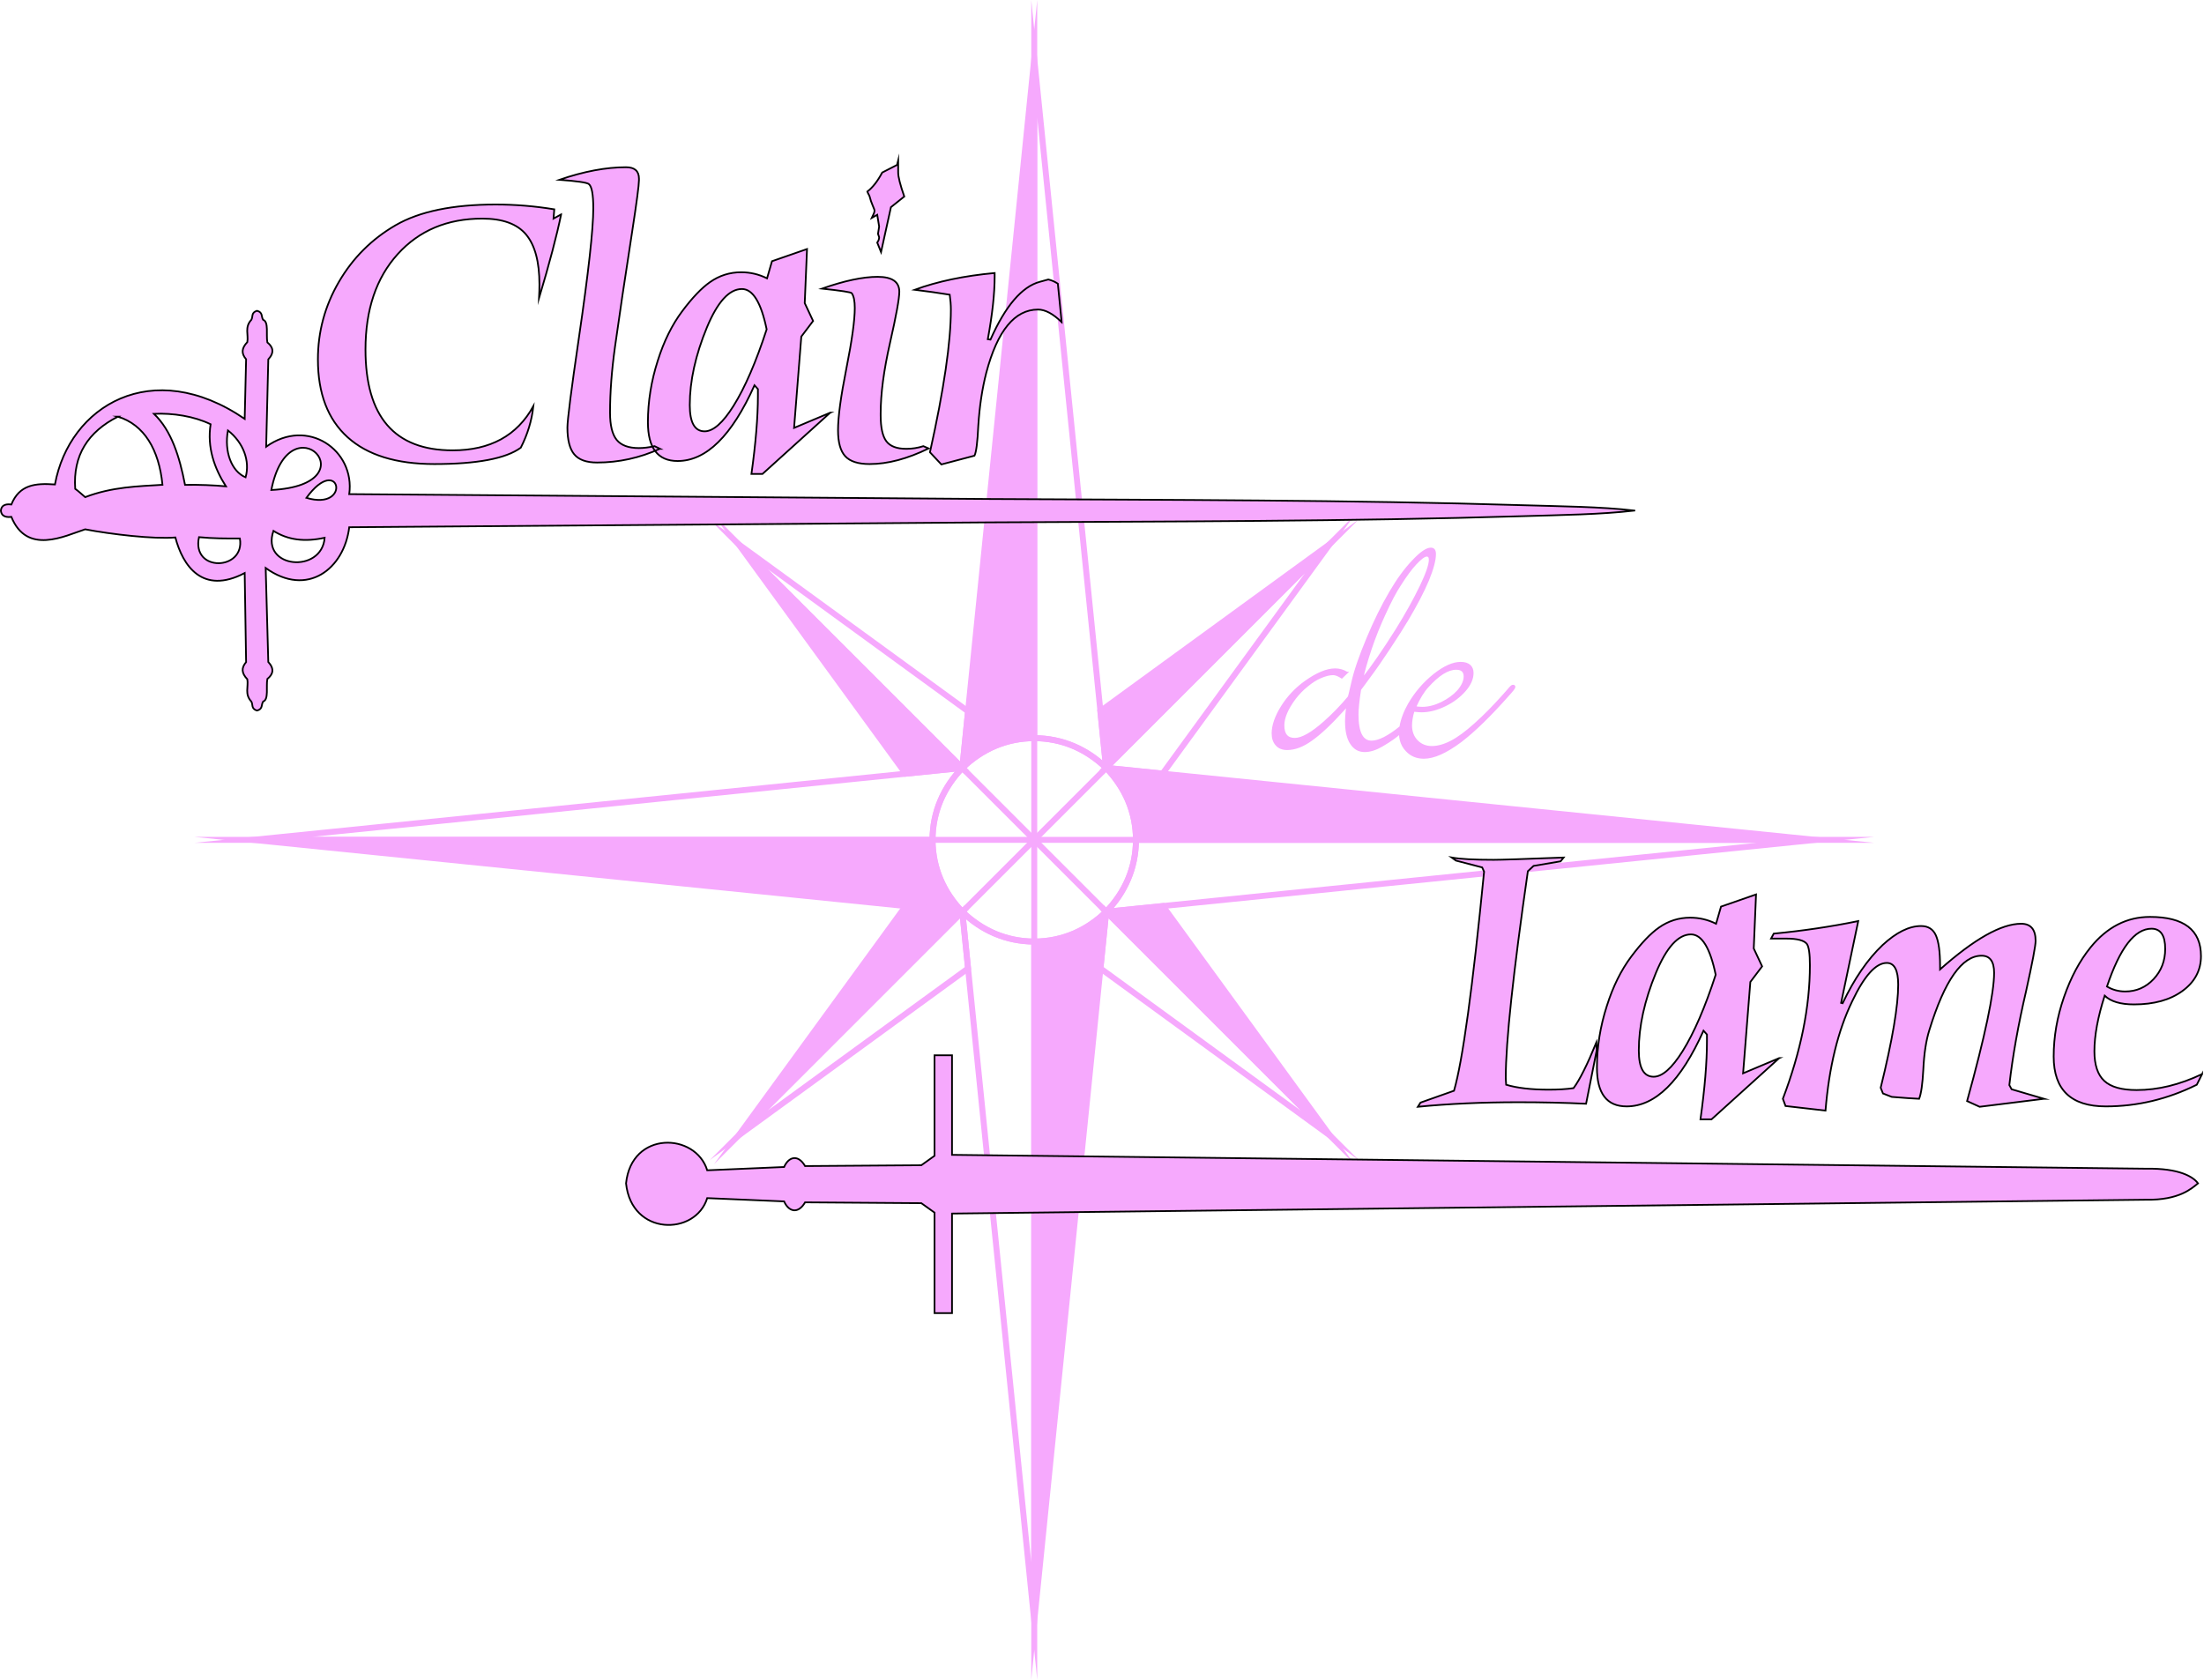 <?xml version="1.0" encoding="UTF-8"?>
<!DOCTYPE svg PUBLIC "-//W3C//DTD SVG 1.1//EN" "http://www.w3.org/Graphics/SVG/1.1/DTD/svg11.dtd">
<!-- Creator: CorelDRAW Standard 2021 (64-Bit) -->
<svg xmlns="http://www.w3.org/2000/svg" xml:space="preserve" width="98.053mm" height="74.743mm" version="1.1" style="shape-rendering:geometricPrecision; text-rendering:geometricPrecision; image-rendering:optimizeQuality; fill-rule:evenodd; clip-rule:evenodd"
viewBox="0 0 8338.22 6355.94"
 xmlns:xlink="http://www.w3.org/1999/xlink"
 xmlns:xodm="http://www.corel.com/coreldraw/odm/2003">
 <defs>
  <style type="text/css">
   <![CDATA[
    .str0 {stroke:#F6A9FD;stroke-width:22.5;stroke-miterlimit:22.926}
    .str1 {stroke:black;stroke-width:6.48;stroke-miterlimit:22.926}
    .str2 {stroke:#F6A9FD;stroke-width:6.48;stroke-miterlimit:22.926}
    .fil0 {fill:none}
    .fil1 {fill:#F6A9FD}
    .fil2 {fill:#F6A9FD;fill-rule:nonzero}
   ]]>
  </style>
 </defs>
 <g id="Plan_x0020_1">
  <path class="fil0 str0" d="M4297.63 3177.97l2570.7 0 -2683.42 272.14c71.37,-75.86 112.05,-164.46 112.72,-272.14z"/>
  <path class="fil0 str0" d="M3527.92 3177.97l-2570.7 0 2683.42 -272.14c-71.37,75.86 -112.05,164.46 -112.72,272.14z"/>
  <path class="fil1 str0" d="M3912.78 2793.12l0 -2570.7 -272.14 2683.42c75.86,-71.37 164.46,-112.05 272.14,-112.72z"/>
  <path class="fil1 str0" d="M3527.92 3177.97l-2570.7 0 2683.42 272.14c-71.37,-75.86 -112.05,-164.46 -112.72,-272.14z"/>
  <path class="fil1 str0" d="M3912.78 3562.82l0 2570.7 272.14 -2683.42c-75.86,71.37 -164.46,112.05 -272.14,112.72z"/>
  <path class="fil1 str0" d="M4297.63 3177.97l2570.7 0 -2683.42 -272.14c71.37,75.86 112.05,164.46 112.72,272.14z"/>
  <polygon class="fil1 str0" points="4184.92,3450.11 5030.92,4296.11 4399.14,3428.39 "/>
  <polygon class="fil1 str0" points="4184.4,2905.34 5030.4,2059.34 4162.68,2691.11 "/>
  <polygon class="fil1 str0" points="3640.64,2905.83 2794.64,2059.83 3426.42,2927.55 "/>
  <polygon class="fil0 str0" points="3640.64,3450.11 2794.64,4296.11 3662.36,3664.33 "/>
  <circle class="fil0 str0" cx="3912.78" cy="3177.97" r="384.86"/>
  <line class="fil0 str0" x1="3912.78" y1="2793.12" x2="3912.78" y2= "3562.82" />
  <line class="fil0 str0" x1="3640.64" y1="2905.83" x2="4184.92" y2= "3450.11" />
  <line class="fil0 str0" x1="3527.92" y1="3177.97" x2="4297.63" y2= "3177.97" />
  <line class="fil0 str0" x1="3640.64" y1="3450.11" x2="4184.92" y2= "2905.83" />
  <path class="fil0 str0" d="M3912.78 2793.12l0 -2570.7 272.14 2683.42c-75.86,-71.37 -164.46,-112.05 -272.14,-112.72z"/>
  <path class="fil0 str0" d="M3912.78 3562.82l0 2570.7 -272.14 -2683.42c75.86,71.37 164.46,112.05 272.14,112.72z"/>
  <polygon class="fil1 str0" points="3640.64,3450.11 2794.64,4296.11 3426.42,3428.39 "/>
  <polygon class="fil0 str0" points="3640.64,2905.83 2794.64,2059.83 3662.36,2691.61 "/>
  <polygon class="fil0 str0" points="4184.4,2905.34 5030.4,2059.34 4398.62,2927.06 "/>
  <polygon class="fil0 str0" points="4184.92,3450.11 5030.92,4296.11 4163.2,3664.33 "/>
  <path class="fil2 str1" d="M2122.87 811.31c-16.32,79.68 -44.16,185.28 -83.52,316.79 0.96,-19.19 1.44,-36.47 1.44,-51.84 0,-85.44 -16.79,-148.31 -50.4,-188.63 -33.6,-40.32 -88.8,-60.48 -165.59,-60.48 -132.47,0 -239.27,44.87 -320.39,134.64 -81.13,89.76 -121.68,209.99 -121.68,360.7 0,254.4 109.92,381.6 329.75,381.6 142.08,0 243.84,-55.68 305.28,-167.04 -5.77,53.76 -21.6,106.08 -47.52,156.95 -56.64,41.29 -165.59,61.92 -326.88,61.92 -143.99,0 -253.43,-33.84 -328.31,-101.52 -74.88,-67.68 -112.32,-165.84 -112.32,-294.48 0,-104.64 26.4,-202.31 79.2,-293.03 52.8,-90.72 124.32,-162.23 214.55,-214.56 90.24,-52.32 216.48,-78.47 378.71,-78.47 73.91,0 147.84,6 221.75,18.23l-2.88 35.04 28.8 -15.84zm373.67 886.78c-76.8,34.8 -155.99,52.08 -237.59,52.08 -40.32,0 -69.12,-10.32 -86.4,-30.95 -17.28,-20.64 -25.92,-54.48 -25.92,-101.28 0,-28.8 14.41,-141.6 43.2,-337.91 36.48,-249.36 54.72,-413.27 54.72,-491.98 0,-52.8 -5.76,-83.28 -17.28,-91.92 -8.64,-5.77 -45.6,-11.05 -110.88,-15.84 92.16,-31.68 176.16,-47.52 252,-47.52 32.64,0 48.96,14.4 48.96,43.2l0 5.76c0,18.24 -8.64,83.52 -25.92,195.84 -27.84,179.51 -49.44,324.47 -64.8,434.86 -12.48,89.28 -18.72,172.32 -18.72,249.12 0,48 8.39,82.32 25.2,102.95 16.79,20.64 44.87,30.96 84.24,30.96 17.28,0 36.96,-2.41 59.04,-7.2l20.15 9.84zm644.39 -136.55l-256.31 231.83 -41.76 0c16.32,-117.11 24.48,-215.51 24.48,-295.19l0 -25.92 -12.96 -14.4c-85.45,191.04 -182.4,286.55 -290.88,286.55 -74.88,0 -112.32,-48.96 -112.32,-146.88 0,-77.76 12.48,-155.52 37.44,-233.27 23.04,-72.95 53.76,-135.12 92.16,-186.48 38.4,-51.35 73.44,-88.07 105.12,-110.16 35.51,-24.96 74.88,-37.43 118.07,-37.43 34.56,0 67.2,7.68 97.92,23.04l18.72 -64.8 132.48 -46.07 -8.64 204.47 31.68 67.67 -44.64 59.04 -27.37 345.59 136.8 -57.6zm-240.48 -315.35c-21.11,-101.76 -52.32,-152.64 -93.59,-152.64 -48,0 -92.16,48.48 -132.48,145.44 -43.2,104.64 -64.8,202.56 -64.8,293.75 0,66.24 18.72,99.36 56.16,99.36 32.64,0 69.12,-32.16 109.43,-96.48 43.2,-69.12 84.96,-165.6 125.28,-289.43zm520.55 -502.55l-50.4 40.32 -37.43 169.91 -14.41 -36c4.8,-6.72 7.2,-13.44 7.2,-20.16l-4.32 -12.96 4.32 -27.36 -7.2 -44.64 -20.15 11.51c6.72,-13.44 10.08,-22.56 10.08,-27.36 0,-1.92 -2.4,-8.4 -7.2,-19.44 -4.8,-11.04 -8.64,-22.32 -11.51,-33.84 0,-0.96 -1.2,-3.61 -3.61,-7.93 -2.4,-4.32 -4.07,-7.92 -5.03,-10.8 20.15,-15.36 38.88,-39.36 56.16,-71.99l56.16 -28.8 4.32 -17.28 0 46.08c0,16.32 7.68,46.56 23.04,90.72zm92.16 953.25c-80.63,39.36 -155.03,59.04 -223.19,59.04 -43.2,0 -73.92,-9.84 -92.16,-29.53 -18.24,-19.68 -27.36,-52.55 -27.36,-98.63 0,-49.92 10.56,-127.91 31.68,-234 21.12,-106.08 31.68,-182.15 31.68,-228.23 0,-26.88 -3.84,-45.6 -11.52,-56.16 -2.88,-3.84 -40.32,-9.6 -112.32,-17.28 84.48,-29.75 154.56,-44.64 210.24,-44.64 54.71,0 82.08,18.72 82.08,56.4 0,25.92 -11.76,90.48 -35.28,193.92 -23.52,103.43 -35.28,192.23 -35.28,266.39l0 8.64c0,45.12 7.2,77.52 21.36,96.72 14.4,19.19 39.6,28.79 75.84,28.79 21.84,0 43.2,-3.36 64.32,-10.08l19.92 8.64zm503.27 -478.07c-32.64,-31.68 -62.4,-47.52 -89.27,-47.52 -88.32,0 -153.6,79.68 -195.84,239.04 -15.36,59.52 -25.43,126.24 -30.24,200.15 -2.87,62.4 -7.68,100.32 -14.4,113.75l-125.28 33.12 -43.2 -46.08c52.8,-237.11 79.2,-417.11 79.2,-539.99 0,-17.28 -1.44,-36 -4.32,-56.16 -41.28,-6.72 -85.44,-12.96 -132.47,-18.72 86.4,-31.68 187.19,-52.8 302.39,-63.36l0 12.96c0,64.32 -8.64,143.52 -25.92,237.59l10.08 1.45c56.63,-127.68 119.04,-200.64 187.19,-218.88l31.68 -8.64c12.47,2.88 24.47,8.16 36,15.84l14.4 145.43z"/>
  <path class="fil2 str1" d="M6040.83 3973.47l-40.32 203.04c-81.6,-3.84 -166.55,-5.77 -254.87,-5.77 -137.28,0 -264.48,5.77 -381.59,17.28l10.08 -15.83 126.71 -44.88c32.65,-112.56 70.56,-389.03 113.76,-828.94l-7.2 -16.08 -99.36 -25.92 -15.84 -11.52c31.68,5.77 84.48,8.64 158.4,8.64 26.88,0 115.2,-2.87 264.95,-8.64l-11.51 14.41 -102.24 17.28 -21.6 20.15c-55.68,386.87 -83.52,646.55 -83.52,779.02 0,7.68 0.48,17.28 1.44,28.8 41.28,12.48 95.04,18.72 161.27,18.72 35.52,0 66.72,-1.91 93.6,-5.76 23.04,-30.72 51.84,-88.32 86.4,-172.8l1.44 28.8zm690.47 30.24l-256.31 231.83 -41.76 0c16.32,-117.11 24.48,-215.51 24.48,-295.19l0 -25.92 -12.96 -14.4c-85.45,191.04 -182.4,286.55 -290.88,286.55 -74.88,0 -112.32,-48.96 -112.32,-146.88 0,-77.76 12.48,-155.52 37.44,-233.27 23.04,-72.95 53.76,-135.12 92.16,-186.48 38.4,-51.35 73.44,-88.07 105.12,-110.16 35.51,-24.96 74.88,-37.43 118.07,-37.43 34.56,0 67.2,7.68 97.92,23.04l18.72 -64.8 132.48 -46.07 -8.64 204.47 31.68 67.67 -44.64 59.04 -27.37 345.59 136.8 -57.6zm-240.48 -315.35c-21.11,-101.76 -52.32,-152.64 -93.59,-152.64 -48,0 -92.16,48.48 -132.48,145.44 -43.2,104.64 -64.8,202.56 -64.8,293.75 0,66.24 18.72,99.36 56.16,99.36 32.64,0 69.12,-32.16 109.43,-96.48 43.2,-69.12 84.96,-165.6 125.28,-289.43zm1241.97 469.42l-243.36 30.24 -47.52 -21.6c68.17,-246.71 102.24,-408.47 102.24,-485.27 0,-43.2 -15.84,-64.8 -47.52,-64.8 -73.91,0 -139.67,93.6 -197.27,280.79 -12.48,39.36 -20.16,89.28 -23.05,149.76 -2.87,54.71 -8.16,91.68 -15.83,110.87 -23.05,-0.96 -57.6,-3.36 -103.68,-7.19l-33.12 -12.96 -8.64 -21.6c44.16,-179.52 66.24,-309.6 66.24,-390.24 0,-54.71 -14.4,-82.08 -43.2,-82.08 -41.28,0 -84.95,48.48 -131.03,145.44 -53.76,111.36 -87.36,249.12 -100.79,413.27l-151.2 -17.28 -10.09 -27.37c68.16,-179.51 102.24,-347.99 102.24,-505.43 0,-43.2 -3.84,-70.07 -11.52,-80.63 -10.55,-13.44 -36.47,-20.16 -77.76,-20.16 -23.04,0 -42.24,0 -57.6,0l10.08 -18.72c110.4,-10.56 216.96,-26.4 319.67,-47.52l-64.8 309.59 5.77 1.45c44.15,-93.12 94.55,-166.55 151.2,-220.32 51.84,-48 100.31,-72 145.43,-72 26.88,0 45.6,11.76 56.16,35.28 10.56,23.52 15.84,62.15 15.84,115.91l0 12.96c129.6,-115.2 231.83,-172.8 306.71,-172.8 36.48,0 54.71,21.6 54.71,64.8 0,18.24 -12,81.6 -36,190.08 -29.75,127.68 -50.88,246.23 -63.36,355.67l8.64 15.84 122.4 36zm598.31 -93.59l-20.16 40.32c-110.4,54.72 -225.11,82.08 -344.15,82.08 -131.52,0 -197.28,-62.88 -197.28,-188.64 0,-74.88 12.96,-149.75 38.88,-224.64 25.92,-74.88 59.52,-137.75 100.79,-188.63 62.4,-76.8 137.28,-115.2 224.64,-115.2 128.64,0 192.96,49.44 192.96,148.31 0,53.76 -23.28,97.68 -69.84,131.76 -46.56,34.08 -107.76,51.12 -183.6,51.12 -50.88,0 -87.84,-11.04 -110.87,-33.12 -25.92,80.64 -38.88,150.72 -38.88,210.24 0,51.84 12.48,89.27 37.43,112.32 24.96,23.04 65.76,34.56 122.4,34.56 80.63,0 163.2,-20.16 247.67,-60.48zm-139.67 -473.75c0,-50.88 -17.28,-76.32 -51.84,-76.32 -63.36,0 -119.52,72.96 -168.48,218.88 21.11,12.48 44.15,18.72 69.12,18.72 42.24,0 78,-15.6 107.27,-46.8 29.28,-31.2 43.92,-69.36 43.92,-114.48z"/>
  <path class="fil2 str2" d="M5153.8 2569.65c37.43,-47.28 80.88,-110.16 130.07,-188.4 36,-58.07 66.24,-112.56 90.72,-163.2 22.8,-47.76 34.32,-81.12 34.32,-99.83 0,-10.32 -3.6,-15.36 -11.28,-15.36 -8.89,0 -22.81,10.32 -42,30.95 -17.04,18.24 -36.48,44.64 -58.57,79.44 -16.79,25.2 -36.23,62.15 -58.32,110.4 -20.15,43.44 -37.67,87.6 -52.79,132.23 -15.84,47.77 -26.64,85.68 -32.16,113.76zm-57.84 -24.48l-19.68 18.96c-12.96,-8.4 -24,-12.72 -32.88,-12.72 -13.68,0 -29.53,4.08 -47.77,12 -16.56,6.96 -33.35,17.76 -50.63,32.4 -16.57,12.96 -31.68,28.8 -45.84,47.03 -29.04,38.88 -43.44,72.96 -43.44,102 0,33.6 14.16,50.64 42.71,50.64 26.88,0 63.85,-20.89 111.12,-62.64 32.4,-28.56 63.36,-60.48 92.88,-95.76 1.92,-6.96 2.88,-10.56 2.88,-10.56l9.84 -41.99c9.84,-44.64 29.04,-100.8 57.6,-168.72 27.12,-65.27 56.16,-124.08 87.12,-176.63 27.6,-47.28 56.16,-86.16 85.2,-116.64 29.52,-31.44 52.08,-47.04 68.16,-47.04 10.8,0 16.08,6.96 16.08,20.89 0,23.04 -8.88,56.4 -26.64,99.83 -18.24,43.2 -44.16,92.64 -77.27,148.56 -15.12,25.67 -38.88,62.88 -71.04,111.59 -26.4,39.84 -49.68,73.68 -70.32,101.28l-28.8 39.36 -9.12 12c-6.73,43.2 -9.84,74.64 -9.84,94.32 0,68.4 17.52,102.48 52.55,102.48 27.4,0 63.4,-18.24 108.87,-54.83 -1.26,11.85 -1.68,13.96 -1.78,23.9 -12.87,11.95 -34.01,27.64 -67.73,47.26 -23.23,13.51 -45.12,20.4 -65.28,20.4 -22.08,0 -39.36,-9.84 -52.08,-29.52 -12.72,-19.2 -18.96,-47.04 -18.96,-83.76 0,-11.75 0.96,-25.92 2.88,-42.95 0,-0.25 0.24,-2.16 0.72,-5.28 0.48,-2.88 0.48,-6.24 0.48,-10.09l-11.04 12.72c-48.96,54.24 -90,93.12 -123.84,116.64 -31.91,23.05 -62.39,34.56 -91.43,34.56 -17.76,0 -31.44,-5.52 -40.8,-16.32 -9.84,-10.8 -14.64,-25.2 -14.64,-43.44 0,-30 11.76,-63.84 35.04,-101.28 23.04,-36.72 52.32,-67.92 87.84,-93.59 44.64,-31.92 82.56,-47.77 114,-47.77 15.83,0 30.95,4.08 44.87,12.72zm258.41 130.07c6.96,1.68 15.84,2.64 26.64,2.64 23.04,0 47.04,-6 72.48,-18.24 25.68,-12.72 46.56,-27.84 62.64,-45.6 16.32,-19.2 24.48,-37.44 24.48,-54.24 0,-19.2 -10.56,-28.8 -31.68,-28.8 -31.44,0 -67.2,22.56 -107.51,67.43 -16.32,17.76 -32.16,43.45 -47.04,76.8zm-6.48 14.64c-6,21.12 -9.12,39.36 -9.12,54.96 0,23.76 7.44,43.2 21.84,58.32 15.12,15.36 33.84,23.04 56.4,23.04 22.32,0 46.8,-6.72 72.96,-20.4 25.43,-12.96 55.2,-34.8 89.27,-65.27 35.77,-31.92 71.53,-68.16 107.76,-108.96l16.8 -18.96c4.56,-5.76 7.44,-8.88 8.16,-9.59 0.72,-0.72 1.2,-1.21 1.68,-1.68 4.08,-4.8 7.68,-6.96 10.56,-6.96 3.84,0 5.52,1.68 5.52,5.52 0,3.36 -8.16,13.92 -24.48,31.68 -68.4,77.28 -127.91,135.12 -178.55,173.76 -55.44,41.52 -102,62.4 -139.92,62.4 -26.4,0 -48,-8.89 -64.8,-26.64 -47.55,-47.55 -20.81,-126.15 7.68,-176.39 24.97,-43.2 56.64,-80.16 95.04,-111.12 38.4,-30.48 72.24,-45.84 101.28,-45.84 14.4,0 25.68,3.37 33.6,9.85 7.93,6.72 12,16.32 12,28.79 0,22.08 -9.84,44.4 -29.52,66.96 -20.16,22.8 -45.12,41.76 -75.11,56.16 -30.96,15.12 -60.73,22.56 -89.52,22.56 -4.57,0 -14.41,-0.72 -29.53,-2.16z"/>
  <path class="fil1 str1" d="M8315.54 4477.77c-17.78,-24.75 -70.82,-57.72 -196.25,-55.52l-4517.6 -52.37 0 -376.8 -66.1 0 0 380.37 -49.98 35.72 -439.8 3.15c-26.6,-45.67 -62.18,-35.5 -79.39,3.55l-290.8 12.44c-44.3,-143.08 -286.53,-150.64 -307.16,49.44 20.64,200.08 262.87,198.91 307.16,55.84l290.8 12.44c17.21,39.06 52.79,49.23 79.39,3.55l439.8 3.15 49.98 35.72 0 380.37 66.1 0 0 -376.8 4517.6 -52.37c124.89,2.07 171.73,-42.21 196.25,-61.88z"/>
  <path class="fil1 str1" d="M6183.22 1931.98c-126.05,-14.87 -278.94,-15.95 -420.75,-20.3 -656.63,-20.13 -1337.24,-19.82 -2018.62,-23.49l-2422.62 -18.44c22.92,-165.55 -156.9,-292.42 -314.29,-179.4l8.08 -330.44c24.41,-26.81 17.53,-47.05 -3.57,-64.29 -5.32,-28.48 5.95,-78.08 -15.97,-85.45 -7.77,-11.4 -0.19,-28.63 -23.32,-34.19 -22.95,7.08 -14.29,22.9 -21.44,34.35 -26.1,28.06 -10.03,56.12 -15.06,84.17 -22.41,23.66 -22.99,43.11 -4.58,64.96l-5.37 225.51c-349.79,-238.82 -663.33,-49.28 -717.86,248.18 -74.44,-5.4 -134.29,0.54 -164.98,75.91 -13.11,-1.73 -37.02,-2.58 -39.6,23.09 2.59,25.66 26.49,25.27 39.6,23.55 59.23,145.47 201.19,72.55 279.28,47.16 97,18.62 259.25,37.82 341.3,30.84 27.82,105.82 101.59,218.53 262.26,134.67l5.37 336.93c-18.4,21.85 -17.82,41.3 4.58,64.96 5.03,28.05 -11.04,56.11 15.06,84.17 7.15,11.45 -1.51,27.27 21.44,34.35 23.13,-5.56 15.54,-22.8 23.32,-34.19 21.92,-7.37 10.65,-56.98 15.97,-85.45 21.1,-17.24 27.98,-37.48 3.57,-64.29l-9.87 -355.59c157.39,113.01 296.84,3.21 316.08,-154.25l2422.62 -18.44c681.38,-3.67 1361.99,-3.36 2018.62,-23.49 141.81,-4.35 294.7,-6.21 420.75,-21.08zm-5148.71 76.77c55.47,34.95 118.28,42.61 193.77,26.06 -10.49,137.08 -242.67,116.72 -193.77,-26.06zm124.7 -124.91c173.51,51.51 125.8,-172.51 0,0zm-132.77 -29.65c68.69,-349.44 385.33,-20.26 0,0zm-273.61 178.36c-29.02,134.38 175.56,126.83 154.69,4.94 -51.57,0.31 -102.68,0.15 -154.69,-4.94zm109.45 -403.88c-14.66,80.34 13.59,155.05 66.83,177.46 17.34,-60.8 -7.64,-131.04 -66.83,-177.46zm-279.89 -62.9c72.36,-3.14 151.6,9.12 214.4,39.53 -13.76,87.74 14.19,166.36 57.87,234.96 -45.93,-4.2 -99.5,-6.56 -154.67,-5.58 -20.77,-106.75 -51.28,-205.41 -117.59,-268.91zm-136.36 10.78c99.11,30.12 155.62,124.68 168.65,257.88 -93.32,5.69 -191.06,7.92 -292.44,46.72 -14.8,-12.28 -25.45,-22.94 -37.68,-31.45 -9.07,-126.88 48.56,-215.77 161.47,-273.15z"/>
 </g>
</svg>
